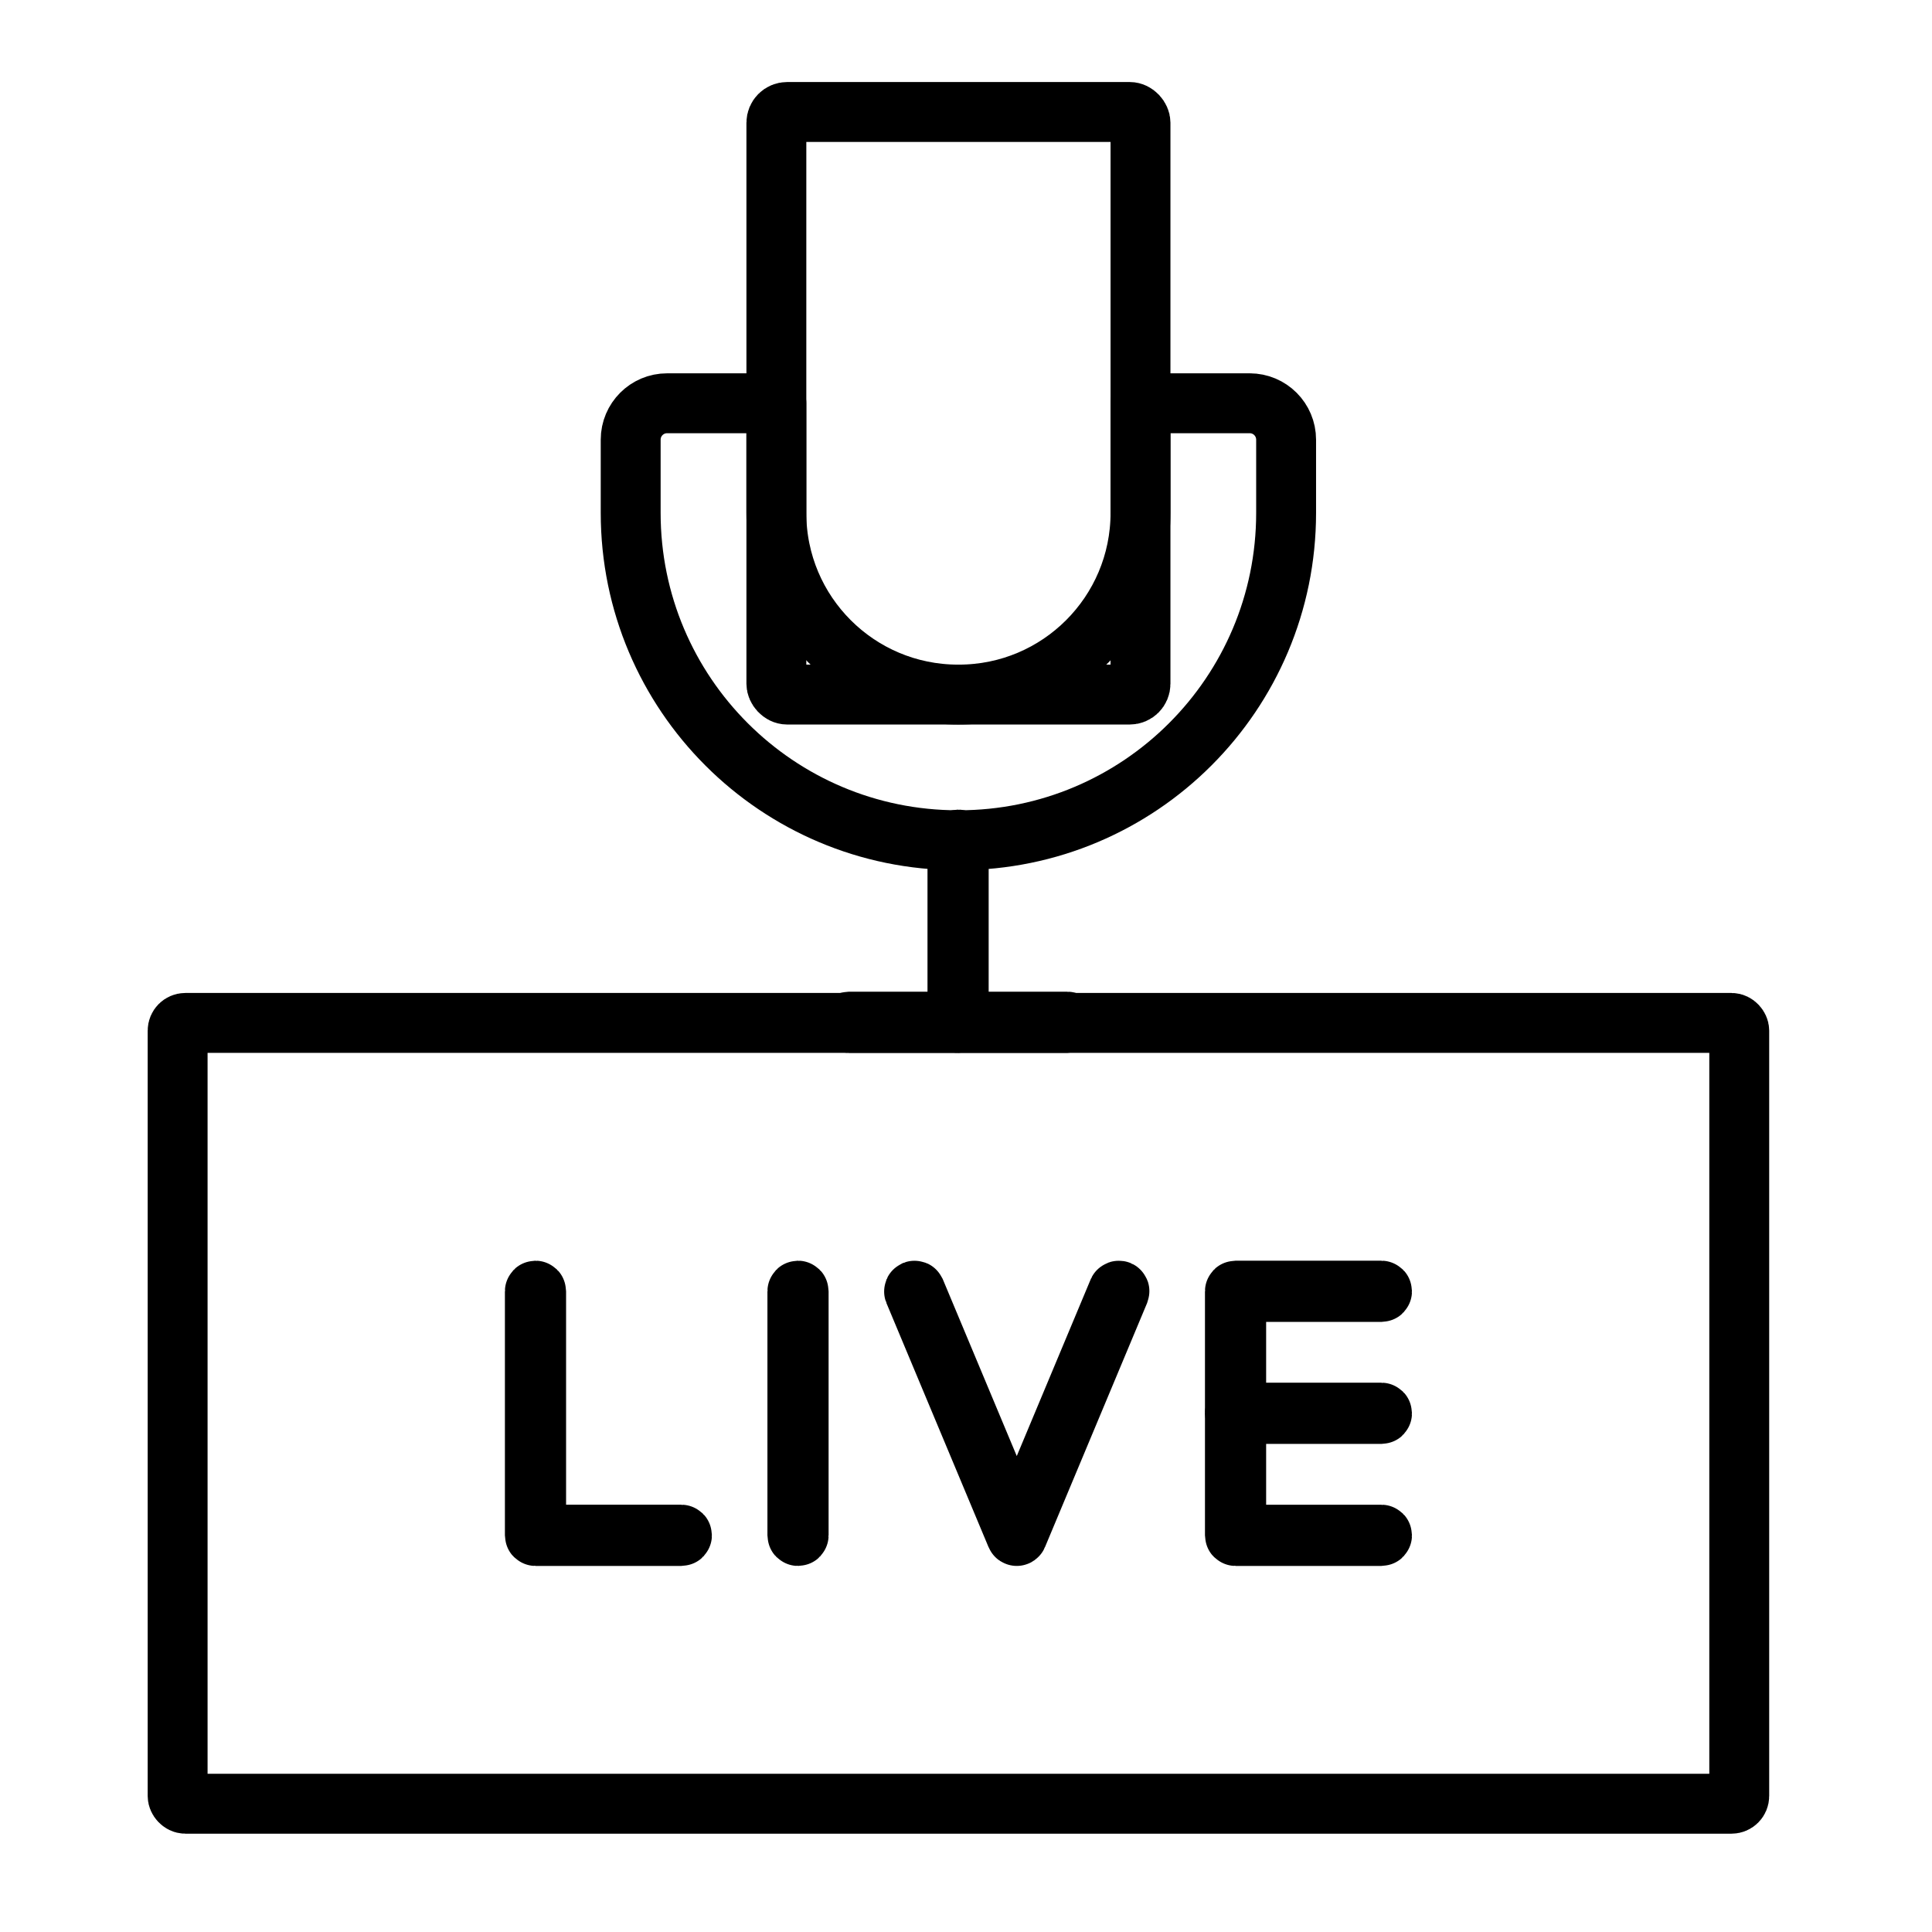 <svg xmlns="http://www.w3.org/2000/svg" viewBox="0 0 1000 1000"><defs><style>      .cls-1 {        fill: none;        stroke: #000;        stroke-linecap: round;        stroke-linejoin: round;        stroke-width: 31px;      }    </style></defs><g><g id="Layer_1"><g id="Layer_1-2" data-name="Layer_1"><g><g><rect class="cls-1" x="91.94" y="529.46" width="808.29" height="404.15" rx="4" ry="4"></rect><g><path class="cls-1" d="M352.65,795.02h-75.48c-.18,0-.33-.15-.33-.34v-126.3c0-.19.15-.34.33-.34s.33.15.33.34v125.96h75.15c.18,0,.33.15.33.34s-.15.34-.33.34h0Z"></path><path class="cls-1" d="M413.05,795.02c-.18,0-.33-.15-.33-.34v-126.3c0-.19.15-.34.33-.34s.33.15.33.34v126.3c0,.19-.15.34-.33.34Z"></path><path class="cls-1" d="M526.28,795.02c-.13,0-.26-.08-.31-.21l-52.84-126.3c-.07-.17.02-.37.18-.44.18-.07.36,0,.44.18l52.53,125.56,52.52-125.56c.08-.17.26-.21.44-.18.16.07.25.27.18.44l-52.84,126.3c-.05.12-.18.21-.31.21h.01Z"></path><path class="cls-1" d="M715,795.02h-75.48c-.18,0-.33-.15-.33-.34v-126.3c0-.19.15-.34.33-.34h75.48c.18,0,.33.15.33.34s-.15.34-.33.34h-75.15v125.62h75.15c.18,0,.33.15.33.34s-.15.34-.33.34h0Z"></path><path class="cls-1" d="M715,731.87h-75.48c-.18,0-.33-.15-.33-.34s.15-.34.33-.34h75.48c.18,0,.33.15.33.34s-.15.34-.33.34Z"></path></g></g><g><rect class="cls-1" x="401.85" y="57.96" width="188.47" height="301.55" rx="5.58" ry="5.58"></rect><path class="cls-1" d="M646.86,208.73h-56.54v56.73c0,51.94-42.11,94.05-94.05,94.05h-.38c-51.94,0-94.05-42.11-94.05-94.05v-56.73h-56.55c-10.41,0-18.85,8.44-18.85,18.85v37.88c0,93.58,75.86,169.44,169.44,169.44h.37c93.58,0,169.44-75.86,169.44-169.44v-37.88c0-10.41-8.44-18.85-18.85-18.85h.02Z"></path><path class="cls-1" d="M495.9,529.46c-.18,0-.33-.15-.33-.33v-94.24c0-.18.15-.33.33-.33s.33.15.33.33v94.24c0,.18-.15.33-.33.33Z"></path><path class="cls-1" d="M552.43,529.46h-113.08c-.18,0-.33-.15-.33-.33s.15-.33.33-.33h113.08c.18,0,.33.15.33.33s-.15.33-.33.33Z"></path></g></g></g></g></g></svg>